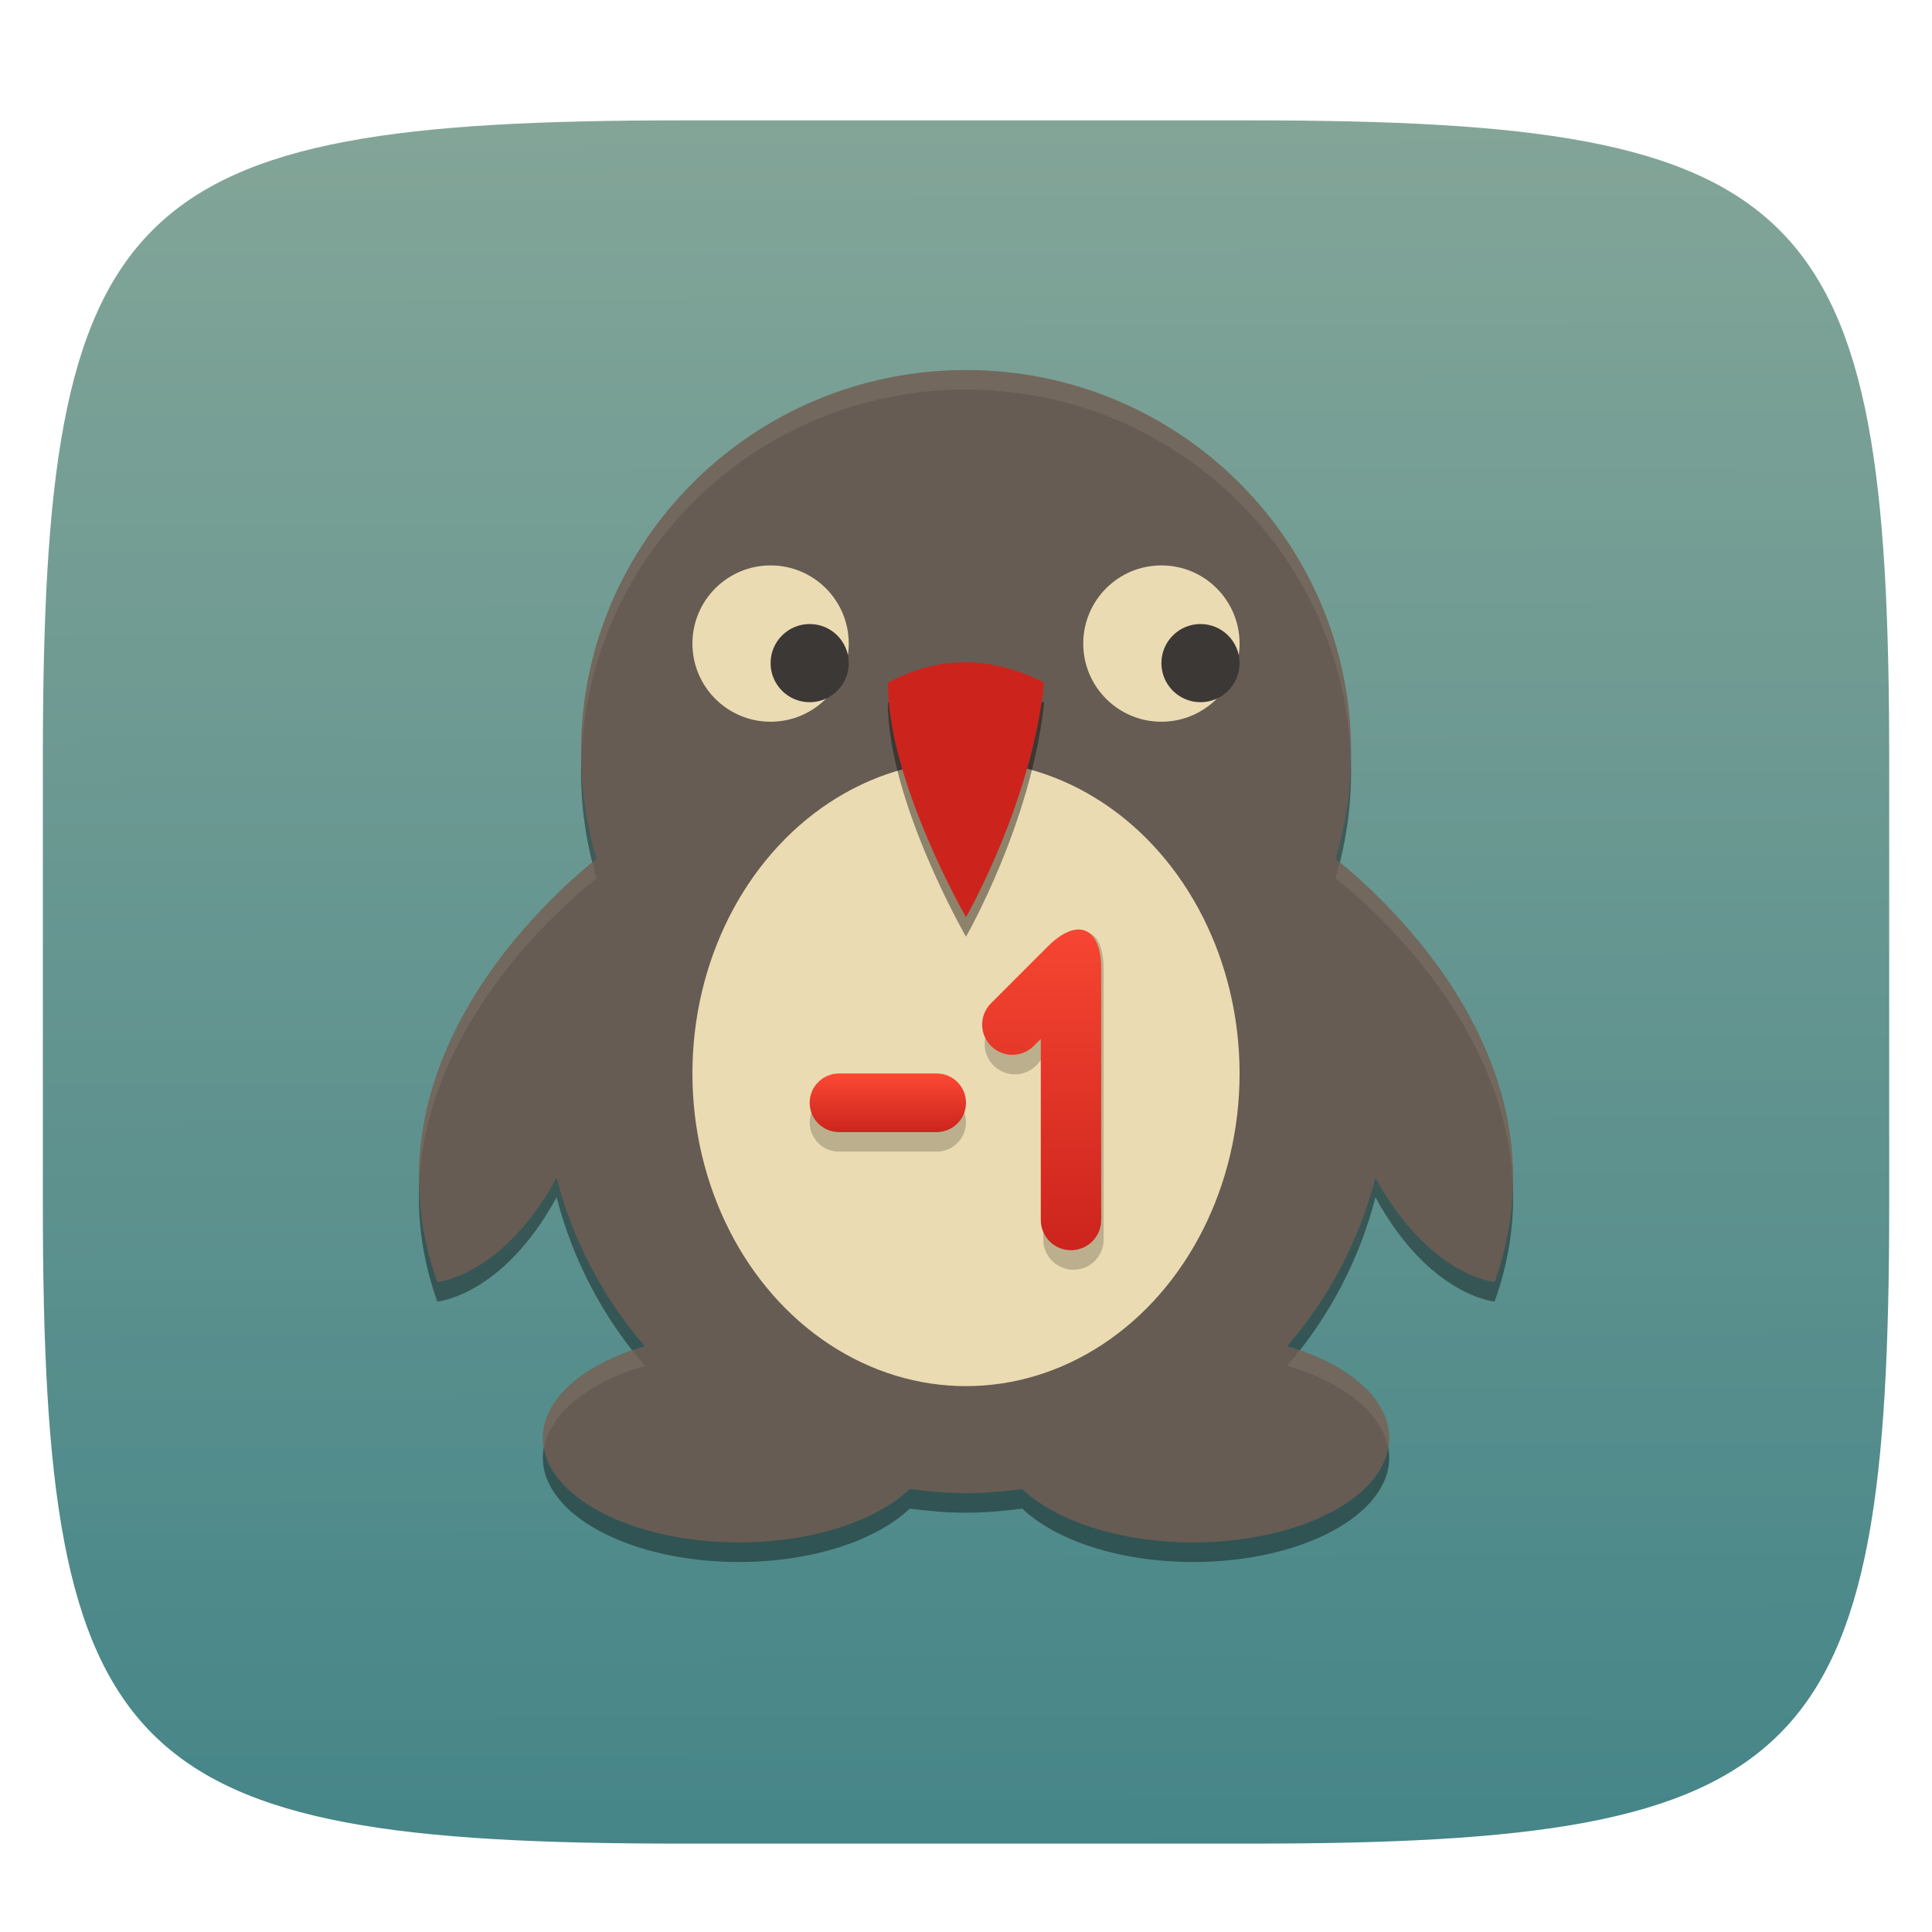 <svg xmlns="http://www.w3.org/2000/svg" style="isolation:isolate" width="256" height="256" viewBox="0 0 256 256">
 <defs>
  <filter id="AQFFRNfVTfUJIdmobv2Rrgahe6dgEYPy" width="400%" height="400%" x="-200%" y="-200%" color-interpolation-filters="sRGB" filterUnits="objectBoundingBox">
   <feGaussianBlur xmlns="http://www.w3.org/2000/svg" in="SourceGraphic" stdDeviation="4.294"/>
   <feOffset xmlns="http://www.w3.org/2000/svg" dx="0" dy="4" result="pf_100_offsetBlur"/>
   <feFlood xmlns="http://www.w3.org/2000/svg" flood-opacity=".4"/>
   <feComposite xmlns="http://www.w3.org/2000/svg" in2="pf_100_offsetBlur" operator="in" result="pf_100_dropShadow"/>
   <feBlend xmlns="http://www.w3.org/2000/svg" in="SourceGraphic" in2="pf_100_dropShadow" mode="normal"/>
  </filter>
 </defs>
 <g filter="url(#AQFFRNfVTfUJIdmobv2Rrgahe6dgEYPy)">
  <linearGradient id="_lgradient_271" x1=".187" x2=".19" y1=".005" y2=".999" gradientTransform="matrix(244.648,0,0,228.338,5.68,11.95)" gradientUnits="userSpaceOnUse">
   <stop offset="0%" style="stop-color:#83a598"/>
   <stop offset="100%" style="stop-color:#458588"/>
  </linearGradient>
  <path fill="url(#_lgradient_271)" d="M 165.689 11.95 C 239.745 11.95 250.328 22.507 250.328 96.494 L 250.328 155.745 C 250.328 229.731 239.745 240.288 165.689 240.288 L 90.319 240.288 C 16.264 240.288 5.68 229.731 5.68 155.745 L 5.68 96.494 C 5.68 22.507 16.264 11.95 90.319 11.95 L 165.689 11.95 Z"/>
 </g>
 <g>
  <defs>
   <filter id="h1bUFUzqTTz0JGczDL5GqD2D31xYExpu" width="400%" height="400%" x="-200%" y="-200%" color-interpolation-filters="sRGB" filterUnits="objectBoundingBox">
    <feGaussianBlur xmlns="http://www.w3.org/2000/svg" stdDeviation="4.294"/>
   </filter>
  </defs>
  <g opacity=".4" filter="url(#h1bUFUzqTTz0JGczDL5GqD2D31xYExpu)">
   <path d="M 176.969 116.39 C 178.297 111.895 179.03 107.154 179.03 102.234 C 179.03 74.28 156.192 51.619 128.005 51.619 C 99.834 51.619 76.986 74.275 76.986 102.234 C 76.986 107.154 77.724 111.895 79.047 116.39 C 72.623 121.511 47.686 143.696 57.945 172.463 C 57.945 172.463 66.623 171.728 73.752 158.652 C 75.917 167.021 79.948 174.62 85.448 180.974 C 77.392 183.328 71.929 187.893 71.929 193.131 C 71.929 200.777 83.56 206.973 97.9 206.973 C 107.633 206.973 116.107 204.115 120.551 199.897 C 122.998 200.218 125.465 200.438 127.997 200.438 C 130.532 200.438 133.005 200.218 135.442 199.897 C 139.895 204.112 148.365 206.973 158.1 206.973 C 172.445 206.973 184.081 200.772 184.081 193.131 C 184.081 187.898 178.613 183.328 170.557 180.974 C 176.052 174.62 180.094 167.021 182.258 158.652 C 189.382 171.723 198.048 172.463 198.048 172.463 C 208.322 143.688 183.387 121.503 176.966 116.39 L 176.969 116.39 Z"/>
  </g>
  <path fill="#665c54" d="M 176.968 113.801 C 178.296 109.305 179.029 104.563 179.029 99.644 C 179.029 71.691 156.191 49.029 128.005 49.029 C 99.833 49.029 76.986 71.686 76.986 99.644 C 76.986 104.563 77.724 109.305 79.047 113.801 C 72.622 118.921 47.686 141.106 57.945 169.874 C 57.945 169.874 66.623 169.137 73.752 156.062 C 75.916 164.43 79.948 172.031 85.447 178.385 C 77.393 180.739 71.929 185.304 71.929 190.542 C 71.929 198.187 83.559 204.383 97.9 204.383 C 107.633 204.383 116.109 201.524 120.552 197.307 C 122.999 197.627 125.466 197.848 127.997 197.848 C 130.533 197.848 133.005 197.627 135.442 197.307 C 139.895 201.523 148.366 204.383 158.099 204.383 C 172.444 204.383 184.08 198.182 184.08 190.542 C 184.08 185.309 178.612 180.739 170.557 178.385 C 176.051 172.031 180.093 164.43 182.257 156.062 C 189.38 169.133 198.049 169.874 198.049 169.874 C 208.322 141.099 183.387 118.914 176.967 113.801 L 176.968 113.801 Z"/>
  <circle fill="#ebdbb2" cx="102.107" cy="85.277" r="10.357" vector-effect="non-scaling-stroke"/>
  <circle fill="#ebdbb2" cx="153.893" cy="85.277" r="10.357" vector-effect="non-scaling-stroke"/>
  <ellipse fill="#ebdbb2" cx="128" cy="142.241" rx="36.25" ry="41.429" vector-effect="non-scaling-stroke"/>
  <circle fill="#3c3836" cx="107.286" cy="87.866" r="5.179" vector-effect="non-scaling-stroke"/>
  <circle fill="#3c3836" cx="159.071" cy="87.866" r="5.179" vector-effect="non-scaling-stroke"/>
  <g opacity=".2">
   <path d="M 137.51 140.96 C 136.82 141.77 135.84 142.26 134.78 142.35 C 133.72 142.43 132.68 142.08 131.87 141.39 C 131.06 140.7 130.57 139.72 130.48 138.66 C 130.4 137.61 130.75 136.56 131.44 135.75 L 139.733 126.073 C 143.324 121.882 146.24 122.961 146.24 128.48 L 146.24 164.25 C 146.24 165.31 145.82 166.33 145.07 167.08 C 144.32 167.83 143.3 168.25 142.24 168.25 C 141.18 168.25 140.16 167.83 139.41 167.08 C 138.66 166.33 138.24 165.31 138.24 164.25 L 138.24 140.11 L 137.51 140.96 Z"/>
  </g>
  <linearGradient id="_lgradient_272" x1="0" x2="0" y1="0" y2="1" gradientTransform="matrix(15.77,0,0,47.32,130.14,118.34)" gradientUnits="userSpaceOnUse">
   <stop offset="0%" style="stop-color:#fb4934"/>
   <stop offset="100%" style="stop-color:#cc241d"/>
  </linearGradient>
  <path fill="url(#_lgradient_272)" d="M 136.97 138.6 C 136.22 139.35 135.2 139.77 134.14 139.77 C 133.08 139.77 132.06 139.35 131.31 138.6 C 130.56 137.85 130.14 136.83 130.14 135.77 C 130.14 134.71 130.56 133.69 131.31 132.94 L 138.839 125.411 C 142.742 121.508 145.91 122.821 145.91 128.34 L 145.91 161.66 C 145.91 162.72 145.49 163.74 144.74 164.49 C 143.99 165.24 142.97 165.66 141.91 165.66 C 140.85 165.66 139.83 165.24 139.08 164.49 C 138.33 163.74 137.91 162.72 137.91 161.66 L 137.91 137.66 L 136.97 138.6 Z"/>
  <g opacity=".2">
   <path d="M 111.17 144.83 L 124.116 144.83 C 126.26 144.83 128 146.571 128 148.714 L 128 148.714 C 128 150.858 126.26 152.598 124.116 152.598 L 111.17 152.598 C 109.026 152.598 107.286 150.858 107.286 148.714 L 107.286 148.714 C 107.286 146.571 109.026 144.83 111.17 144.83 Z"/>
  </g>
  <defs>
   <linearGradient id="_lgradient_273" x1="0" x2="0" y1="0" y2="1">
    <stop offset="0%" style="stop-color:#fb4934"/>
    <stop offset="100%" style="stop-color:#cc241d"/>
   </linearGradient>
  </defs>
  <path d="M 111.17 142.241 L 124.116 142.241 C 126.26 142.241 128 143.981 128 146.125 L 128 146.125 C 128 148.269 126.26 150.009 124.116 150.009 L 111.17 150.009 C 109.026 150.009 107.286 148.269 107.286 146.125 L 107.286 146.125 C 107.286 143.981 109.026 142.241 111.17 142.241 Z" style="fill:url(#_lgradient_273)"/>
  <defs>
   <filter id="3zz7l2VfAa7V5UpNg31jy0rTdnYWPiJQ" width="400%" height="400%" x="-200%" y="-200%" color-interpolation-filters="sRGB" filterUnits="objectBoundingBox">
    <feGaussianBlur xmlns="http://www.w3.org/2000/svg" stdDeviation="4.294"/>
   </filter>
  </defs>
  <g opacity=".4" filter="url(#3zz7l2VfAa7V5UpNg31jy0rTdnYWPiJQ)">
   <path d="M 117.643 93.045 L 138.357 93.045 C 136.697 109.002 128 124.116 128 124.116 C 128 124.116 117.643 106.18 117.643 93.045 Z"/>
  </g>
  <path fill="#cc241d" d="M 117.643 90.455 C 124.376 86.843 131.301 86.863 138.357 90.455 C 136.697 106.413 128 121.527 128 121.527 C 128 121.527 117.643 103.591 117.643 90.455 Z"/>
  <g opacity=".1">
   <path fill="#ebdbb2" d="M 128.005 49.027 C 99.834 49.027 76.988 71.686 76.988 99.645 C 76.988 100.002 77.02 100.354 77.027 100.712 C 77.843 73.459 100.349 51.621 128.005 51.621 C 155.677 51.621 178.173 73.464 178.986 100.712 C 178.993 100.354 179.027 100.002 179.027 99.645 C 179.027 71.691 156.192 49.027 128.005 49.027 Z M 78.501 114.264 C 72.55 119.101 54.864 135.335 55.53 157.262 C 56.274 136.084 73.809 120.564 79.047 116.39 C 78.84 115.691 78.677 114.976 78.501 114.264 Z M 177.515 114.264 C 177.339 114.976 177.176 115.691 176.969 116.39 C 182.207 120.558 199.728 136.073 200.469 157.246 C 201.14 135.322 183.46 119.093 177.515 114.264 Z M 83.796 178.947 C 76.673 181.417 71.932 185.679 71.932 190.542 C 71.932 191.036 71.983 191.523 72.077 192.005 C 72.802 187.248 77.98 183.157 85.448 180.974 C 84.878 180.314 84.334 179.633 83.796 178.947 Z M 172.209 178.947 C 171.671 179.633 171.127 180.314 170.557 180.974 C 178.022 183.154 183.206 187.251 183.934 192.005 C 184.027 191.523 184.079 191.036 184.079 190.542 C 184.079 185.684 179.333 181.42 172.209 178.947 Z"/>
  </g>
 </g>
</svg>
